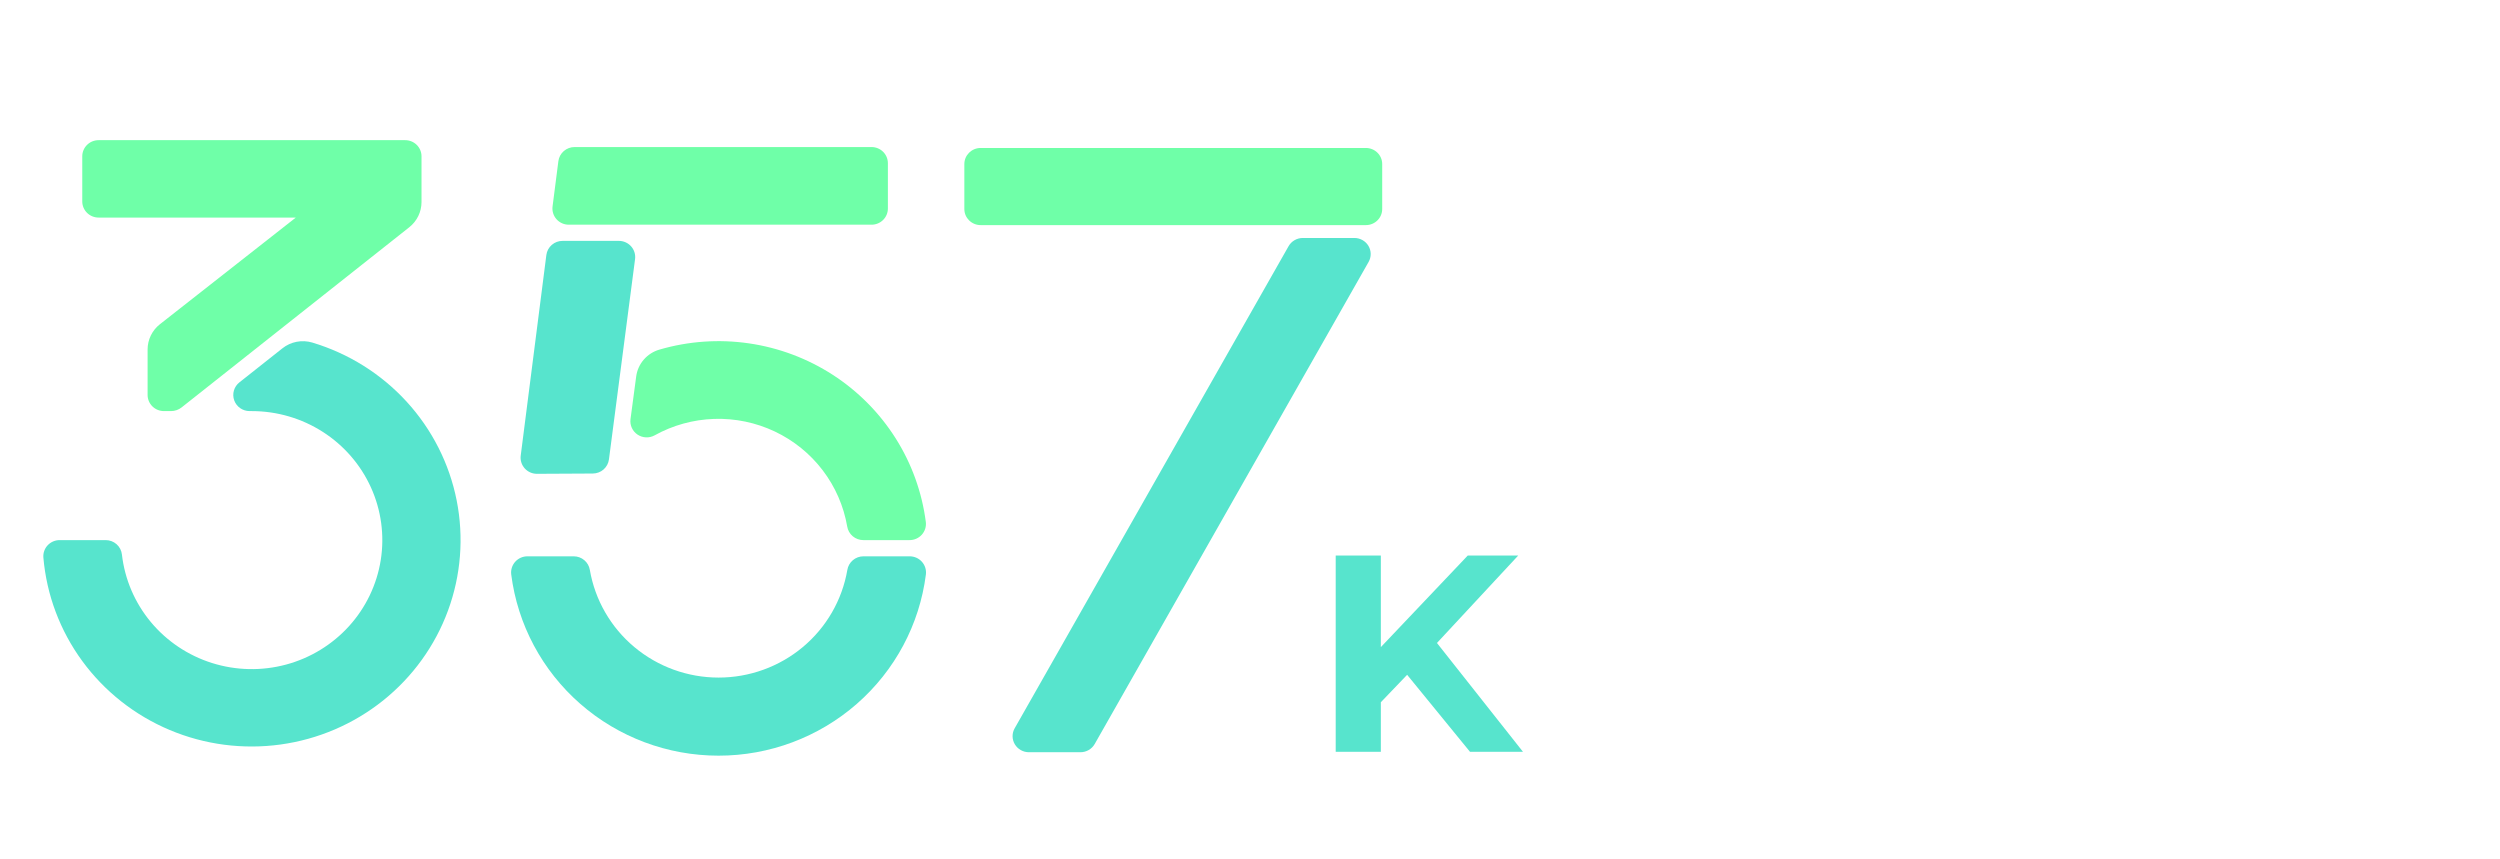 <svg width="981" height="337" viewBox="0 0 981 337" fill="none" xmlns="http://www.w3.org/2000/svg">
<g clip-path="url(#clip0_271_1288)">
<path d="M535.972 58.065H384.815C381.277 58.065 378.41 60.889 378.41 64.371V82.028C378.41 85.511 381.277 88.335 384.815 88.335H535.972C539.51 88.335 542.377 85.511 542.377 82.028V64.371C542.377 60.889 539.51 58.065 535.972 58.065Z" fill="#6FFFA8"/>
<path d="M403.748 295.174H423.975C425.113 295.173 426.231 294.873 427.212 294.306C428.194 293.738 429.004 292.923 429.56 291.945L537.048 102.763C537.594 101.803 537.874 100.718 537.862 99.618C537.851 98.518 537.547 97.44 536.981 96.492C536.415 95.543 535.607 94.757 534.636 94.211C533.666 93.665 532.568 93.378 531.45 93.379H511.223C510.085 93.38 508.968 93.68 507.986 94.248C507.004 94.815 506.194 95.63 505.638 96.608L398.15 285.79C397.605 286.75 397.324 287.835 397.336 288.935C397.348 290.035 397.652 291.113 398.218 292.061C398.784 293.01 399.592 293.796 400.562 294.342C401.532 294.888 402.63 295.175 403.748 295.174Z" fill="#57E4CD"/>
<path d="M540.08 277.4L539.09 256.83L575.94 218H595.74L562.52 253.75L552.62 264.31L540.08 277.4ZM524.13 295V218H541.84V295H524.13ZM576.82 295L549.43 261.45L561.09 248.8L597.61 295H576.82Z" fill="#57E4CD"/>
<path d="M165.402 79.3V61.328C165.402 59.65 164.727 58.04 163.526 56.853C162.324 55.667 160.695 55 158.996 55H38.687C36.987 55 35.358 55.667 34.157 56.853C32.955 58.04 32.28 59.65 32.28 61.328V79.047C32.28 80.725 32.955 82.335 34.157 83.522C35.358 84.708 36.987 85.375 38.687 85.375H116.074L62.761 127.217C61.251 128.402 60.031 129.908 59.192 131.624C58.354 133.34 57.918 135.221 57.918 137.126V154.984C57.918 156.663 58.593 158.272 59.794 159.459C60.996 160.646 62.625 161.313 64.324 161.313H67.105C68.625 161.315 70.1 160.801 71.281 159.857L160.597 89.172C162.096 87.987 163.305 86.485 164.137 84.776C164.969 83.067 165.401 81.196 165.402 79.3V79.3Z" fill="#6FFFA8"/>
<path d="M110.834 136.671L93.934 150.049C92.9 150.868 92.149 151.984 91.784 153.243C91.419 154.502 91.459 155.842 91.897 157.078C92.336 158.314 93.152 159.385 94.233 160.143C95.313 160.902 96.606 161.31 97.931 161.313H98.777C108.668 161.313 118.347 164.141 126.647 169.455C134.947 174.769 141.513 182.341 145.553 191.259C149.593 200.177 150.935 210.059 149.415 219.714C147.896 229.368 143.581 238.382 136.991 245.667C130.401 252.953 121.818 258.2 112.277 260.774C102.736 263.348 92.644 263.14 83.22 260.175C73.796 257.21 65.441 251.614 59.165 244.063C52.888 236.512 48.958 227.329 47.847 217.62C47.685 216.056 46.939 214.608 45.755 213.557C44.571 212.507 43.033 211.929 41.441 211.938H23.427C22.541 211.935 21.663 212.114 20.851 212.463C20.038 212.812 19.308 213.324 18.706 213.966C18.104 214.609 17.643 215.367 17.353 216.195C17.063 217.022 16.95 217.899 17.02 218.772C18.279 233.436 23.558 247.484 32.291 259.407C41.024 271.331 52.88 280.679 66.586 286.447C80.292 292.216 95.33 294.186 110.084 292.148C124.839 290.11 138.753 284.14 150.331 274.878C161.909 265.617 170.714 253.415 175.801 239.582C180.887 225.75 182.062 210.81 179.2 196.368C176.338 181.926 169.547 168.526 159.556 157.609C149.565 146.693 136.752 138.671 122.493 134.405C120.509 133.825 118.412 133.728 116.381 134.122C114.351 134.517 112.447 135.391 110.834 136.671V136.671Z" fill="#57E4CD"/>
</g>
<path d="M338.811 218.299C337.289 218.301 335.817 218.84 334.66 219.819C333.502 220.799 332.735 222.154 332.494 223.643C330.459 235.46 324.271 246.181 315.025 253.912C305.78 261.642 294.072 265.882 281.974 265.882C269.877 265.882 258.169 261.642 248.923 253.912C239.678 246.181 233.49 235.46 231.455 223.643C231.214 222.154 230.447 220.799 229.289 219.819C228.132 218.84 226.66 218.301 225.138 218.299H207.008C206.098 218.292 205.197 218.478 204.365 218.843C203.533 219.209 202.79 219.746 202.183 220.419C201.577 221.091 201.123 221.884 200.85 222.745C200.577 223.605 200.493 224.513 200.602 225.408C203.094 245.047 212.736 263.109 227.716 276.203C242.696 289.296 261.986 296.522 281.962 296.522C301.938 296.522 321.227 289.296 336.207 276.203C351.187 263.109 360.829 245.047 363.321 225.408C363.43 224.513 363.346 223.605 363.073 222.745C362.8 221.884 362.346 221.091 361.74 220.419C361.134 219.746 360.39 219.209 359.558 218.843C358.726 218.478 357.825 218.292 356.915 218.299H338.811Z" fill="#57E4CD"/>
<path d="M348.407 81.824V64.051C348.407 62.367 347.732 60.753 346.531 59.562C345.329 58.372 343.7 57.703 342.001 57.703H225.51C223.942 57.691 222.424 58.249 221.243 59.271C220.062 60.294 219.301 61.71 219.103 63.251L216.823 81.024C216.708 81.922 216.788 82.835 217.058 83.7C217.328 84.565 217.781 85.362 218.388 86.039C218.995 86.716 219.741 87.257 220.576 87.625C221.411 87.993 222.315 88.179 223.229 88.172H342.001C343.7 88.172 345.329 87.503 346.531 86.313C347.732 85.122 348.407 83.508 348.407 81.824Z" fill="#6FFFA8"/>
<path d="M232.633 185.811C234.184 185.803 235.679 185.237 236.84 184.219C238.002 183.201 238.752 181.8 238.95 180.276L249.2 101.667C249.315 100.769 249.235 99.857 248.965 98.992C248.695 98.127 248.242 97.329 247.635 96.652C247.028 95.975 246.282 95.434 245.447 95.067C244.612 94.699 243.707 94.512 242.794 94.519H220.795C219.227 94.507 217.709 95.065 216.528 96.088C215.347 97.11 214.586 98.526 214.388 100.067L204.331 178.778C204.215 179.676 204.296 180.589 204.566 181.454C204.835 182.319 205.289 183.116 205.896 183.793C206.503 184.47 207.248 185.011 208.083 185.379C208.918 185.746 209.823 185.933 210.737 185.926L232.633 185.811Z" fill="#57E4CD"/>
<path d="M363.295 204.842C361.794 193.175 357.754 181.97 351.455 172.001C345.156 162.033 336.748 153.538 326.812 147.104C316.876 140.67 305.648 136.45 293.905 134.736C282.162 133.022 270.183 133.854 258.797 137.176C256.393 137.862 254.245 139.23 252.617 141.112C250.99 142.993 249.953 145.305 249.636 147.764L247.406 164.496C247.26 165.657 247.441 166.835 247.928 167.9C248.415 168.966 249.19 169.877 250.167 170.534C251.144 171.19 252.285 171.567 253.464 171.622C254.643 171.676 255.815 171.407 256.849 170.844C264.009 166.864 272.029 164.647 280.234 164.379C288.439 164.111 296.589 165.8 303.998 169.304C311.407 172.808 317.858 178.024 322.808 184.513C327.758 191.002 331.062 198.575 332.443 206.594C332.683 208.083 333.451 209.438 334.608 210.418C335.766 211.397 337.237 211.936 338.759 211.938H356.876C357.786 211.947 358.687 211.762 359.52 211.398C360.352 211.035 361.097 210.499 361.704 209.828C362.312 209.156 362.768 208.364 363.042 207.504C363.316 206.645 363.403 205.737 363.295 204.842Z" fill="#6FFFA8"/>
<defs>
<clipPath id="clip0_271_1288">
<rect width="981" height="333" fill="white"/>
</clipPath>
</defs>
</svg>
